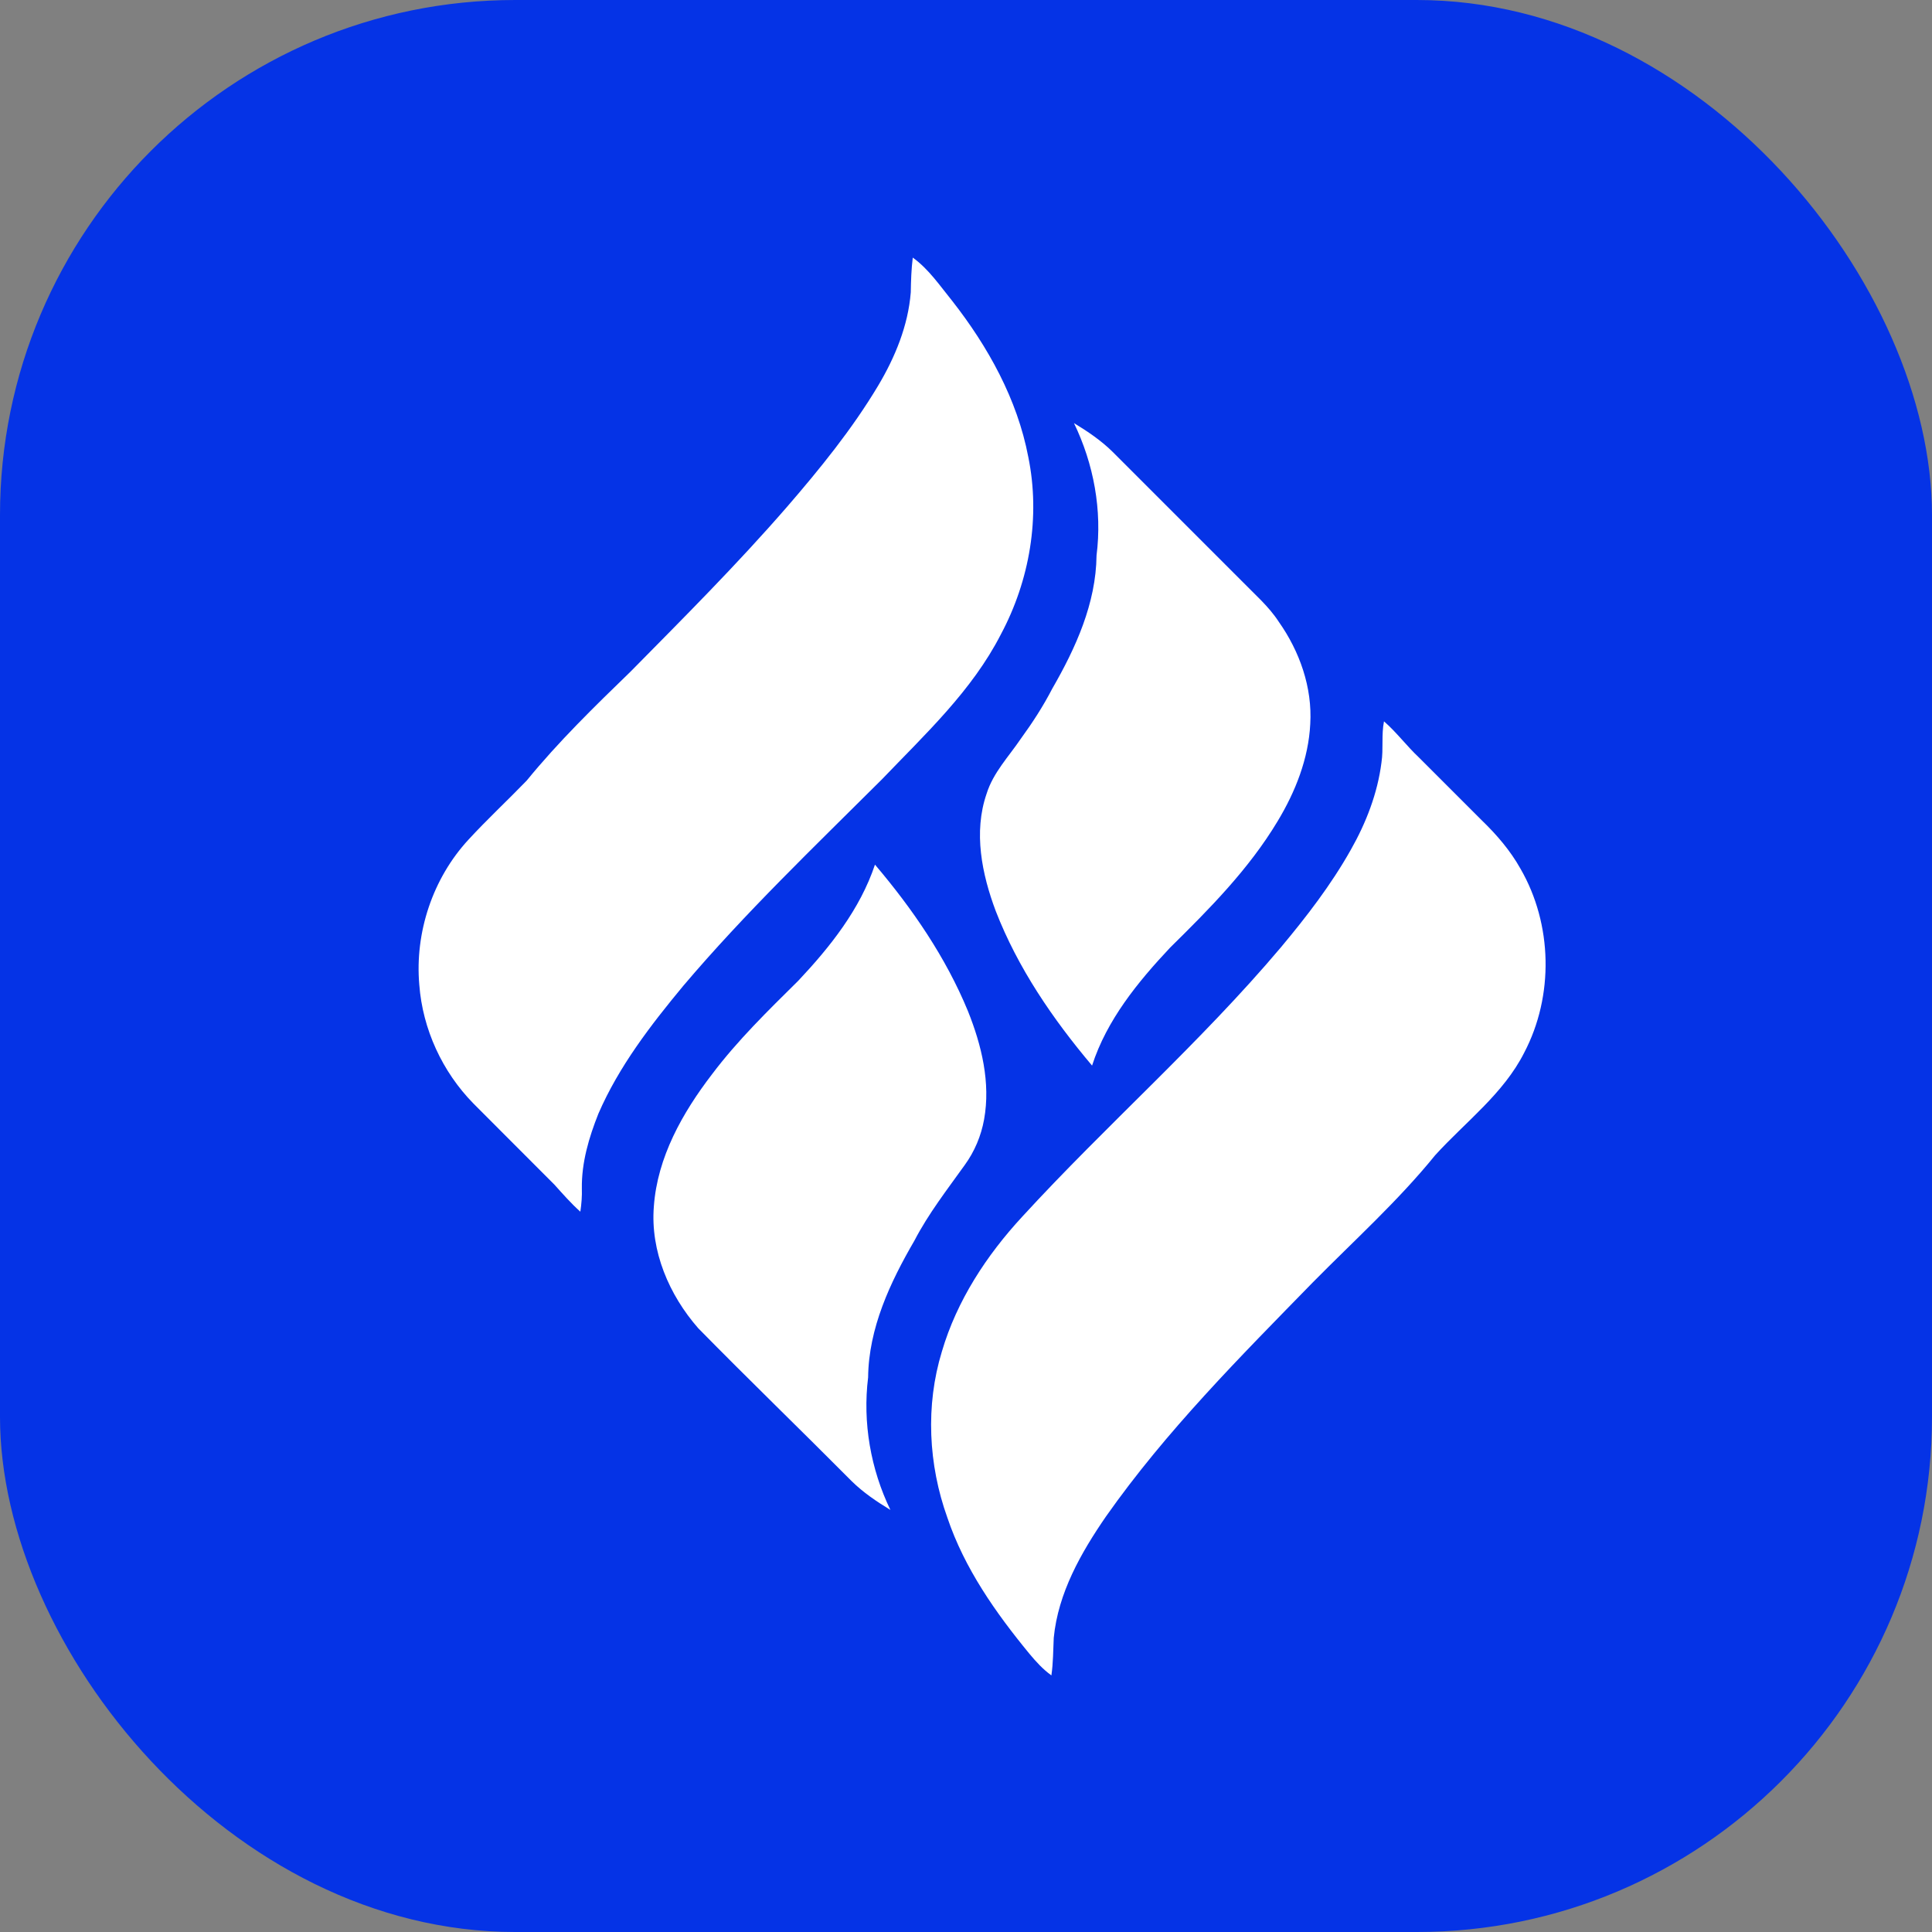 <svg width="60" height="60" viewBox="0 0 60 60" fill="none" xmlns="http://www.w3.org/2000/svg">
<rect x="0" y="0" width="60" height="60" fill="#808080" stroke="none"/>
<rect width="60" height="60" rx="16" fill="#0533E6"/>
<path d="M28.285 9.079C28.291 8.719 28.302 8.359 28.347 8C28.845 8.359 29.19 8.875 29.572 9.345C30.686 10.769 31.592 12.397 31.934 14.189C32.316 16.054 31.977 18.029 31.082 19.702C30.187 21.452 28.729 22.804 27.387 24.205C25.288 26.298 23.142 28.349 21.223 30.612C20.207 31.837 19.221 33.117 18.584 34.586C18.29 35.324 18.058 36.106 18.07 36.908C18.078 37.149 18.059 37.39 18.023 37.63C17.732 37.371 17.476 37.077 17.216 36.788C16.38 35.947 15.537 35.112 14.703 34.271C13.737 33.287 13.126 31.962 13.022 30.588C12.879 28.96 13.438 27.279 14.548 26.077C15.129 25.445 15.759 24.861 16.356 24.243C17.341 23.035 18.461 21.944 19.58 20.86C21.229 19.188 22.892 17.526 24.433 15.751C25.463 14.56 26.462 13.331 27.272 11.977C27.798 11.094 28.203 10.113 28.285 9.079Z" fill="white"/>
<path d="M27.173 26.852C28.338 28.224 29.372 29.73 30.06 31.4C30.484 32.458 30.768 33.624 30.562 34.765C30.47 35.275 30.265 35.763 29.96 36.182C29.413 36.947 28.832 37.693 28.398 38.529C27.643 39.827 26.977 41.247 26.96 42.778C26.787 44.179 27.038 45.621 27.652 46.892C27.225 46.632 26.806 46.35 26.449 45.998C24.869 44.407 23.255 42.849 21.684 41.249C20.781 40.218 20.195 38.855 20.306 37.467C20.415 35.939 21.196 34.557 22.111 33.364C22.906 32.308 23.856 31.383 24.793 30.456C25.782 29.405 26.71 28.237 27.173 26.852Z" fill="white"/>
<path d="M33.353 13.14C33.78 13.4 34.2 13.682 34.557 14.036C35.891 15.372 37.227 16.708 38.564 18.044C38.961 18.453 39.401 18.828 39.714 19.311C40.362 20.23 40.759 21.352 40.691 22.485C40.637 23.562 40.229 24.591 39.676 25.506C38.788 26.987 37.565 28.222 36.342 29.426C35.337 30.495 34.372 31.676 33.915 33.093C32.696 31.648 31.609 30.061 30.923 28.291C30.492 27.144 30.228 25.844 30.639 24.652C30.843 23.995 31.33 23.494 31.706 22.937C32.065 22.444 32.397 21.932 32.677 21.39C33.407 20.124 34.038 18.739 34.054 17.25C34.233 15.85 33.967 14.408 33.353 13.14Z" fill="white"/>
<path d="M42.981 22.402C43.376 22.746 43.688 23.17 44.069 23.527C44.722 24.179 45.373 24.833 46.026 25.484C46.486 25.928 46.907 26.42 47.22 26.979C48.217 28.703 48.261 30.928 47.336 32.691C46.691 33.968 45.514 34.838 44.57 35.877C43.418 37.297 42.056 38.523 40.774 39.822C38.516 42.136 36.215 44.44 34.349 47.093C33.57 48.224 32.86 49.472 32.725 50.865C32.707 51.253 32.708 51.645 32.652 52.031C32.391 51.844 32.175 51.606 31.971 51.361C30.922 50.086 29.952 48.708 29.421 47.131C28.83 45.485 28.738 43.651 29.251 41.973C29.715 40.395 30.636 38.987 31.745 37.787C34.357 34.937 37.282 32.38 39.779 29.421C40.576 28.467 41.34 27.477 41.95 26.392C42.425 25.555 42.782 24.637 42.903 23.678C42.967 23.255 42.897 22.823 42.981 22.402Z" fill="white"/>
</svg>
